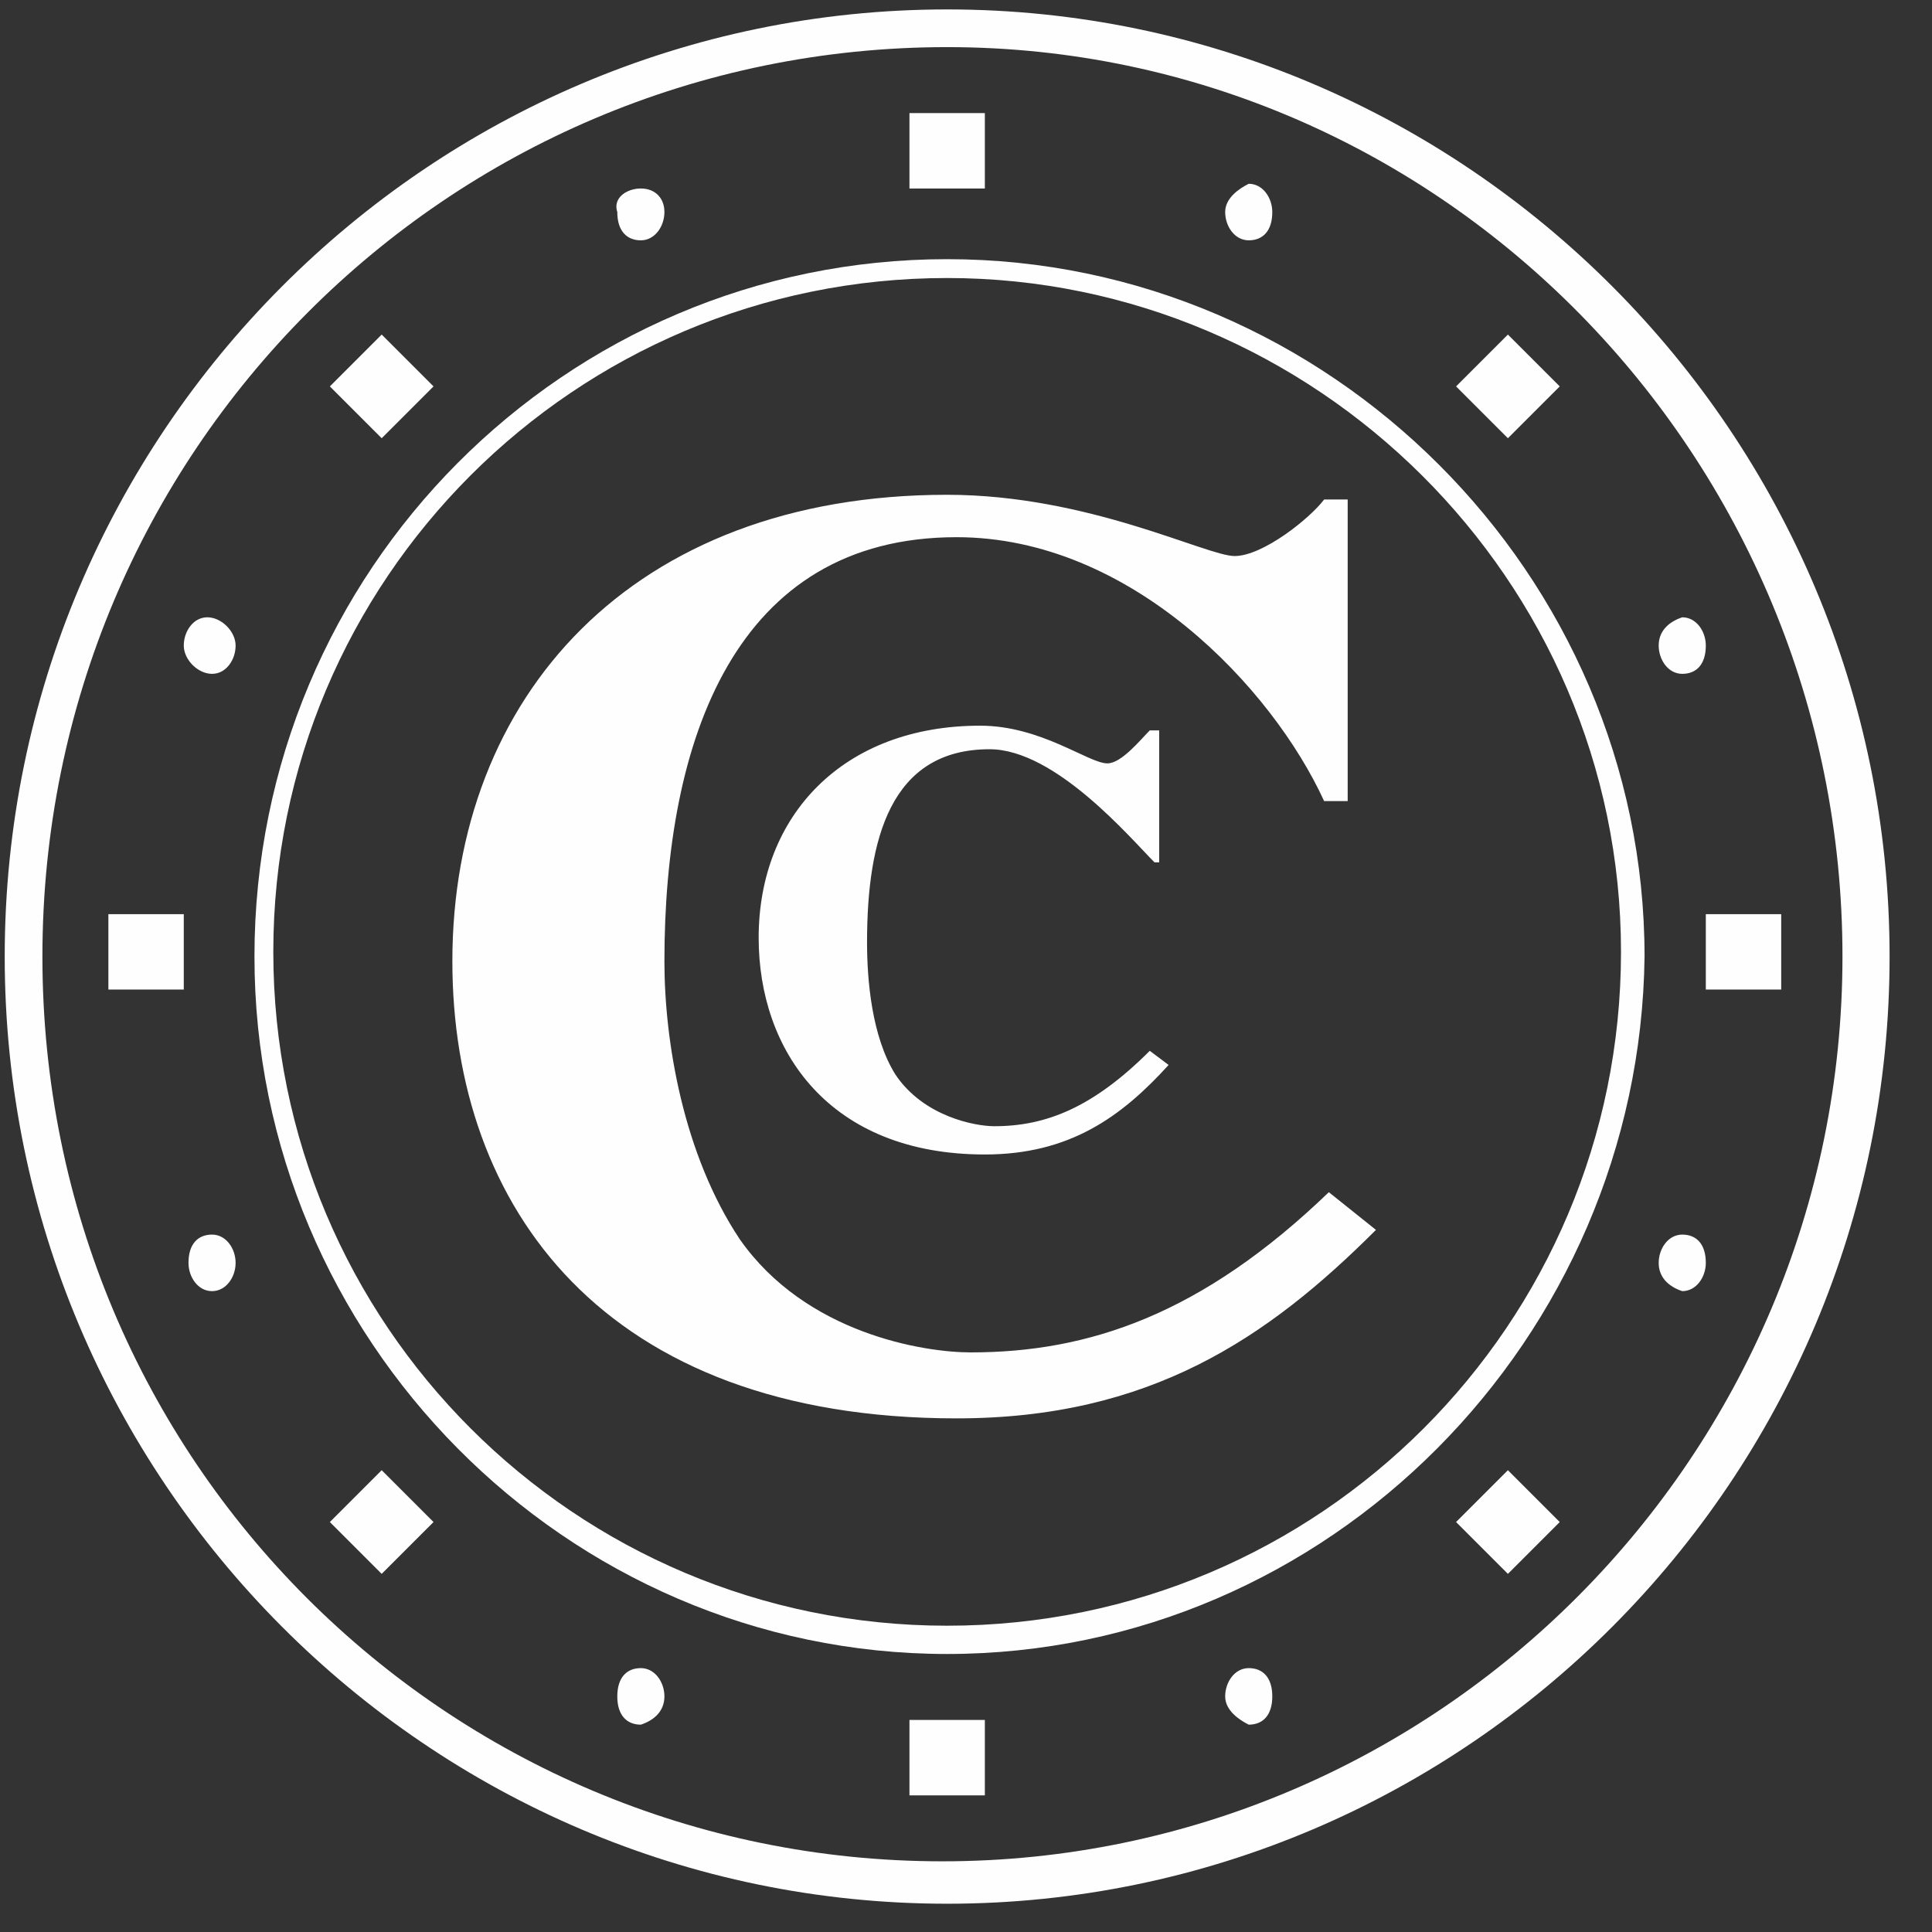 <?xml version="1.0" encoding="utf-8"?>
<!-- Generator: Adobe Illustrator 20.0.0, SVG Export Plug-In . SVG Version: 6.00 Build 0)  -->
<svg version="1.1" id="Logo" xmlns="http://www.w3.org/2000/svg" xmlns:xlink="http://www.w3.org/1999/xlink" x="0px" y="0px"
	 width="41px" height="41px" viewBox="0 0 41 41" enable-background="new 0 0 41 41" xml:space="preserve">
<rect x="0" y="0" width="41" height="41" fill="#333333" stroke="none"/>
<path id="fill-2" fill="#FEFEFE" d="M20.1,35.1c-8.1,0-14.7-6.7-14.7-14.8c0-8.2,6.6-14.8,14.7-14.8c8.1,0,14.8,6.7,14.8,14.8
	C34.8,28.4,28.2,35.1,20.1,35.1 M20.1,5.9c-7.9,0-14.3,6.4-14.3,14.3s6.4,14.3,14.3,14.3c7.9,0,14.3-6.4,14.3-14.3
	S27.9,5.9,20.1,5.9"/>
<path id="fill-1" fill="#FEFEFE" d="M20.1,40.4c-11,0-20-9-20-20.1c0-11.1,9-20.1,20-20.1c11,0,20,9,20,20.1
	C40.1,31.4,31.1,40.4,20.1,40.4 M20.1,1C9.5,1,0.9,9.6,0.9,20.3s8.6,19.2,19.1,19.2c10.5,0,19.1-8.6,19.1-19.2S30.6,1,20.1,1z
	 M28.2,25.3c-2.7,2.6-5.1,3.4-7.6,3.4c-1,0-3.5-0.4-4.9-2.4c-1.2-1.8-1.6-4.2-1.6-5.9c0-4.7,1.5-9,6.2-9c3.7,0,6.7,3.2,7.8,5.6h0.5
	v-6.4h-0.5c-0.3,0.4-1.3,1.2-1.9,1.2c-0.6,0-3.1-1.3-6.1-1.3c-6.7,0-10.5,4.3-10.5,9.9c0,5.2,3.2,9.7,10.7,9.7c4.1,0,6.6-1.7,8.9-4
	L28.2,25.3z M24.5,15.5h-0.1c-0.2,0.2-0.6,0.7-0.9,0.7c-0.4,0-1.4-0.8-2.7-0.8c-2.9,0-4.7,1.9-4.7,4.5c0,2.4,1.5,4.6,4.8,4.6
	c1.8,0,2.9-0.8,3.9-1.9l-0.4-0.3c-1.2,1.2-2.2,1.6-3.3,1.6c-0.4,0-1.5-0.2-2.1-1.1c-0.5-0.8-0.6-2-0.6-2.8c0-2.2,0.5-4.1,2.6-4.1
	c1.4,0,3,1.9,3.5,2.4h0.1V15.5z M19.3,4h1.6V2.4h-1.6V4z M2.3,21h1.6v-1.6H2.3V21z M36.2,21h1.6v-1.6h-1.6V21z M9.2,8.2L8.1,9.3
	L7,8.2l1.1-1.1L9.2,8.2z M30.9,8.2l1.1,1.1l1.1-1.1l-1.1-1.1L30.9,8.2z M19.3,38.1h1.6v-1.6h-1.6V38.1z M9.2,32.3l-1.1-1.1L7,32.3
	l1.1,1.1L9.2,32.3z M30.9,32.3l1.1-1.1l1.1,1.1l-1.1,1.1L30.9,32.3z M14.1,4.5c0,0.3-0.2,0.6-0.5,0.6c-0.3,0-0.5-0.2-0.5-0.6
	C13,4.2,13.3,4,13.6,4C13.9,4,14.1,4.2,14.1,4.5z M5,13.7c0,0.3-0.2,0.6-0.5,0.6S3.9,14,3.9,13.7c0-0.3,0.2-0.6,0.5-0.6
	S5,13.4,5,13.7z M26,4.5c0,0.3,0.2,0.6,0.5,0.6c0.3,0,0.5-0.2,0.5-0.6c0-0.3-0.2-0.6-0.5-0.6C26.3,4,26,4.2,26,4.5z M35.2,13.7
	c0,0.3,0.2,0.6,0.5,0.6c0.3,0,0.5-0.2,0.5-0.6c0-0.3-0.2-0.6-0.5-0.6C35.4,13.2,35.2,13.4,35.2,13.7z M14.1,36
	c0-0.3-0.2-0.6-0.5-0.6c-0.3,0-0.5,0.2-0.5,0.6s0.2,0.6,0.5,0.6C13.9,36.5,14.1,36.3,14.1,36z M5,26.8c0-0.3-0.2-0.6-0.5-0.6
	s-0.5,0.2-0.5,0.6c0,0.3,0.2,0.6,0.5,0.6S5,27.1,5,26.8z M26,36c0-0.3,0.2-0.6,0.5-0.6c0.3,0,0.5,0.2,0.5,0.6s-0.2,0.6-0.5,0.6
	C26.3,36.5,26,36.3,26,36z M35.2,26.8c0-0.3,0.2-0.6,0.5-0.6c0.3,0,0.5,0.2,0.5,0.6c0,0.3-0.2,0.6-0.5,0.6
	C35.4,27.3,35.2,27.1,35.2,26.8z"/>
</svg>
